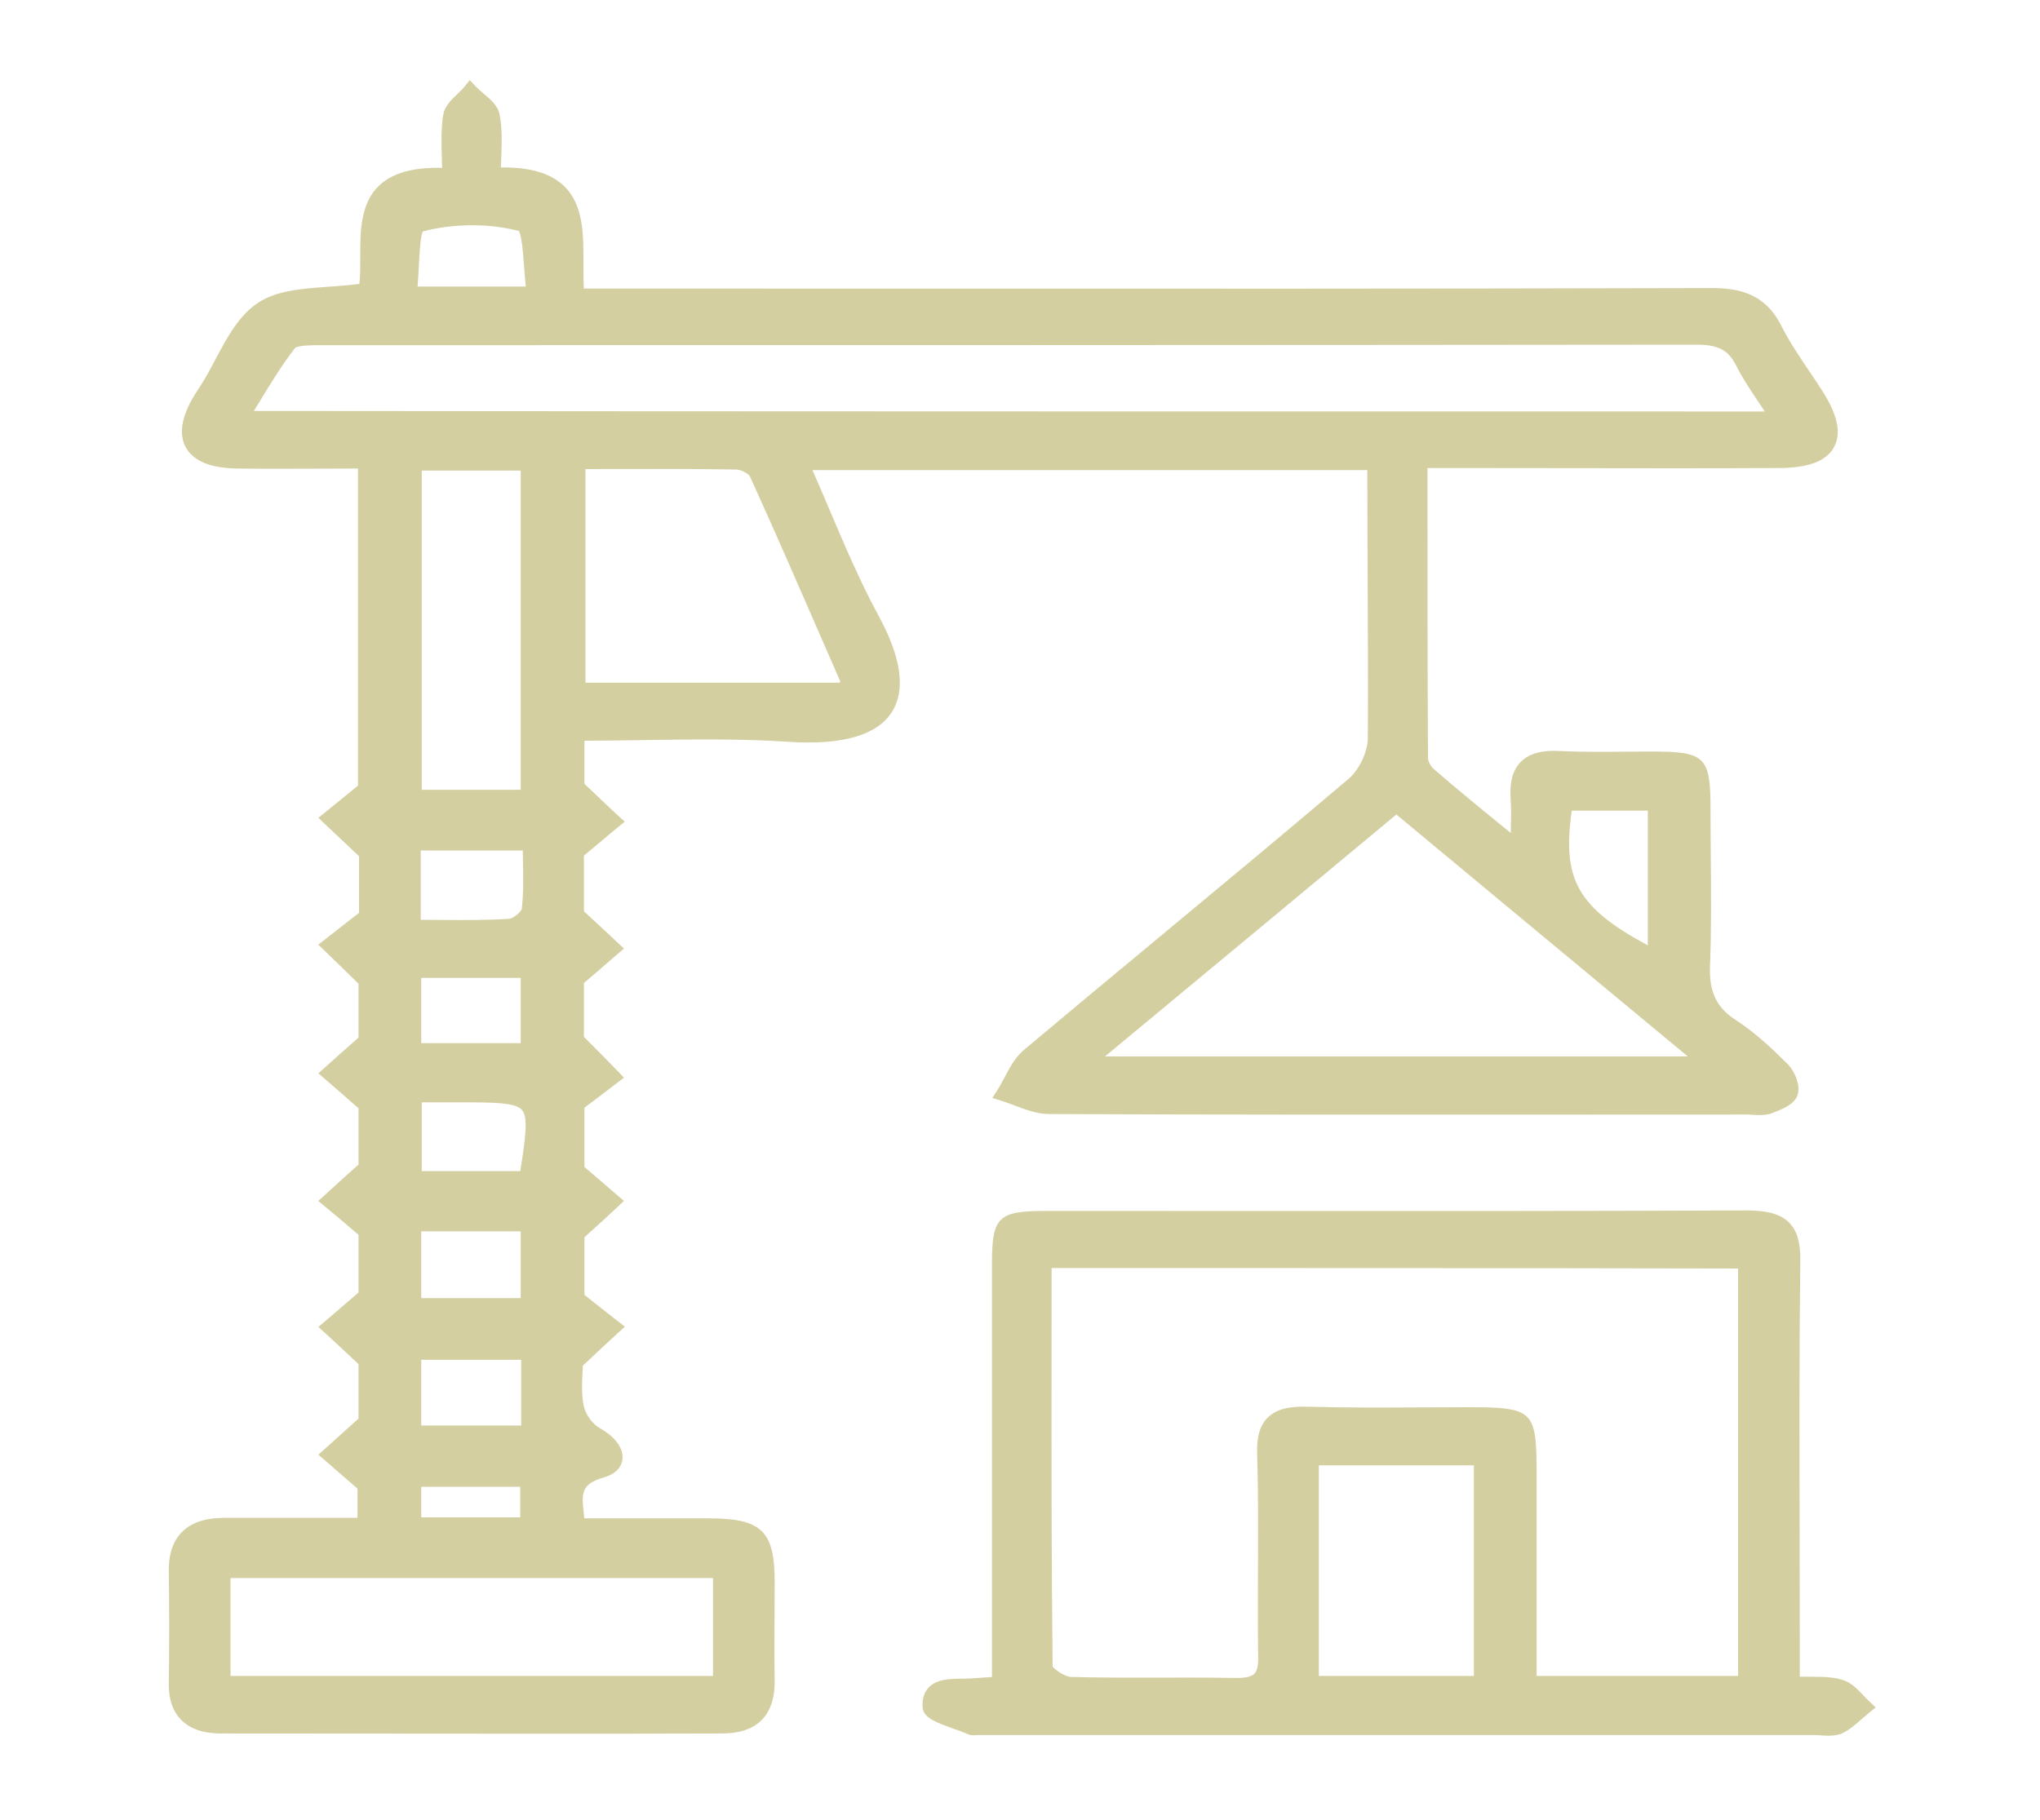 <?xml version="1.0" encoding="UTF-8"?>
<svg xmlns="http://www.w3.org/2000/svg" id="Layer_1" data-name="Layer 1" version="1.1" viewBox="0 0 400 357">
  <path d="M162.641,99.961c-1.08-2.541-2.189-5.15-3.335-7.761h108.794c.004,7.01.035,13.923.065,20.77.049,11.02.095,21.428.036,31.979-.089,2.645-1.776,6.143-3.771,7.806-12.276,10.415-24.866,20.87-37.041,30.98-8.746,7.263-17.79,14.773-26.669,22.229-1.696,1.464-2.719,3.404-3.708,5.281-.456.864-.887,1.682-1.375,2.445l-1.061,1.657,1.879.584c.819.254,1.647.567,2.523.899,2.168.819,4.41,1.668,6.715,1.668,34.176.149,68.921.13,102.524.112,11.428-.007,22.854-.013,34.282-.013.389,0,.785.026,1.183.051,1.072.068,2.287.145,3.544-.246l.108-.04c1.921-.72,4.311-1.614,5.05-3.387.835-2.006-.548-4.961-1.824-6.238-3.034-3.034-6.375-6.188-10.241-8.696-3.765-2.455-5.22-5.521-5.021-10.584.281-7.178.218-14.458.155-21.498-.026-3.054-.054-6.107-.054-9.161,0-10.441-.984-11.4-11.7-11.4-1.688,0-3.383.016-5.081.033-4.167.04-8.471.082-12.625-.13-3.607-.225-6.154.47-7.793,2.125-1.585,1.599-2.238,4.012-1.997,7.383.121,1.636.089,3.299.048,5.405-.007.373-.015.758-.021,1.158-5.696-4.625-10.399-8.472-14.993-12.446-.697-.557-1.237-1.656-1.237-2.236-.097-18.719-.1-37.29-.1-56.893h6.8c6.903,0,13.795.011,20.683.022,13.532.021,27.522.044,41.317-.022,5.818,0,9.383-1.33,10.896-4.064,1.472-2.658.776-6.201-2.131-10.841-.887-1.393-1.812-2.766-2.737-4.138-1.943-2.88-3.952-5.859-5.492-8.938-3.279-6.432-8.54-7.319-13.74-7.319-53.471.15-107.795.13-160.327.113-17.819-.006-35.641-.013-53.469-.013h-7.213c-.095-1.634-.091-3.336-.086-4.994.015-5.632.03-11.456-3.845-15.153-2.608-2.488-6.653-3.685-12.335-3.602.017-.708.043-1.406.068-2.091.105-2.861.206-5.563-.31-8.208-.295-1.773-1.766-3.018-3.188-4.221-.557-.471-1.082-.915-1.497-1.358l-1.175-1.253-1.083,1.333c-.375.461-.859.925-1.372,1.417-1.208,1.157-2.456,2.353-2.745,3.989-.447,2.754-.369,5.504-.287,8.415.019.674.039,1.359.052,2.056-5.667-.139-9.704.986-12.306,3.434-3.757,3.534-3.747,9.117-3.737,14.043.003,1.869.007,3.653-.171,5.271-2.027.273-4.092.422-6.099.567-5.173.373-10.059.726-13.687,3.095-3.839,2.484-6.159,6.86-8.401,11.093-.961,1.814-1.956,3.69-3.032,5.334-.206.308-.385.591-.565.873-.17.268-.34.535-.57.882-2.549,4.212-3.109,7.665-1.664,10.262,1.488,2.674,4.896,4.058,10.129,4.115,5.454.066,10.838.045,16.54.022,2.34-.009,4.699-.019,7.079-.021v62.189c-2.458,2.017-4.378,3.571-6.283,5.113l-1.486,1.204,1.233,1.178c.946.904,1.911,1.807,2.918,2.75,1.199,1.122,2.458,2.301,3.817,3.604v11.118c-1.551,1.185-2.876,2.227-4.127,3.21-.848.667-1.662,1.307-2.49,1.947l-1.38,1.066,1.262,1.205c1.158,1.105,2.315,2.238,3.547,3.443.972.951,1.99,1.946,3.088,3.008v10.582c-2.823,2.465-4.743,4.192-6.603,5.866l-1.265,1.138,1.418,1.226c2.013,1.739,4.035,3.485,6.45,5.626v11.046c-1.906,1.678-3.348,2.996-4.631,4.171-.679.621-1.32,1.208-1.972,1.794l-1.299,1.169,1.353,1.107c1.718,1.405,3.429,2.867,5.41,4.559l1.139.973v11.322c-2.723,2.357-4.691,4.044-6.571,5.643l-1.303,1.107,1.268,1.147c1.399,1.267,2.798,2.577,4.437,4.112.677.634,1.395,1.306,2.169,2.028v10.682c-2.821,2.547-4.712,4.249-6.603,5.95l-1.265,1.139,1.501,1.296c1.975,1.707,3.958,3.42,6.167,5.359v5.722h-26c-3.824,0-6.591.923-8.459,2.821-1.741,1.77-2.596,4.361-2.541,7.699.1,7.335.1,14.723,0,21.953-.054,3.053.758,5.455,2.415,7.142,1.75,1.781,4.369,2.685,7.785,2.685,10.892,0,21.795.011,32.706.022,10.772.011,21.729.021,32.731.021s21.952-.011,32.863-.044c3.421,0,6.039-.897,7.779-2.669,1.731-1.761,2.579-4.371,2.521-7.755-.067-4.254-.044-8.626-.022-12.854.011-2.147.022-4.29.022-6.423,0-10.047-2.551-12.5-13-12.5h-24.32c-.033-.324-.068-.644-.103-.958-.439-3.958-.64-5.764,4.054-7.105,2.816-.845,3.415-2.57,3.521-3.523.235-2.112-1.378-4.362-4.354-6.04-1.426-.751-2.905-2.751-3.229-4.376-.482-2.342-.343-4.896-.241-6.762.023-.423.044-.816.058-1.173l1.803-1.692c1.993-1.874,3.567-3.354,5.118-4.758l1.321-1.195-1.403-1.099c-2.123-1.66-4.245-3.321-6.524-5.14v-11.312l.119-.108c2.787-2.517,4.628-4.179,6.413-5.87l1.204-1.141-1.45-1.252c-1.988-1.716-3.985-3.44-6.285-5.392v-11.646c1.615-1.193,2.942-2.214,4.129-3.126.791-.607,1.531-1.177,2.271-1.731l1.352-1.014-1.167-1.223c-2-2.096-4.09-4.19-6.685-6.785v-10.578c1.749-1.467,3.176-2.71,4.448-3.818.726-.633,1.421-1.238,2.128-1.844l1.261-1.08-1.202-1.145c-1.311-1.248-2.621-2.457-4.124-3.845-.776-.716-1.604-1.48-2.511-2.322v-10.932c1.49-1.212,2.729-2.264,3.837-3.204.985-.836,1.886-1.601,2.807-2.346l1.362-1.103-1.3-1.176c-1.153-1.043-2.273-2.114-3.57-3.355-.912-.872-1.902-1.819-3.036-2.883v-8.452c3.831-.013,7.667-.072,11.39-.128,9.84-.151,19.134-.293,28.511.328,10.597.705,17.45-1.252,20.369-5.823,2.767-4.332,1.874-10.722-2.65-18.987-3.602-6.66-6.505-13.492-9.579-20.725ZM45.2,328.7v-19.2h94.6v19.2H45.2ZM82.921,45.387c6.015-1.577,13.004-1.611,18.819-.084.574.876.848,4.577,1.032,7.055.095,1.283.193,2.596.326,3.842h-21.224c.114-1.291.184-2.669.251-4.015.12-2.36.297-5.875.795-6.798ZM346.035,80.7c-101.229,0-197.011,0-296.251-.098.304-.498.604-.992.903-1.483,2.36-3.88,4.59-7.546,7.166-10.86.575-.559,3.715-.559,4.747-.559,88.543,0,180.101,0,270.1-.1,4.148,0,6.154,1.043,7.658,3.971,1.255,2.51,2.789,4.804,4.564,7.46.362.542.733,1.097,1.112,1.669ZM308.191,159h14.908v26.415c-13.812-7.458-16.825-12.925-14.908-26.415ZM114.8,92c2.158-.002,4.303-.007,6.441-.012,8.001-.018,15.56-.037,23.244.108,1.001.077,2.359.906,2.55,1.326,4.714,10.355,9.33,20.957,13.793,31.209,1.299,2.983,2.599,5.967,3.903,8.952-.024.092-.055.197-.089.317h-49.841v-41.9ZM273.8,159.751c18.852,15.678,37.547,31.195,57.142,47.449h-114.283l1.36-1.129c19.164-15.894,37.282-30.921,55.781-46.32ZM82.7,154.9v-62.6h19.4v62.6h-19.4ZM102.2,266.7v12.899h-19.6v-12.899h19.6ZM82.6,254.6v-13.1h19.5v13.1h-19.5ZM102.307,178.262c-.125.572-1.661,1.888-2.407,1.941-4.417.294-8.979.262-13.808.223-1.181-.009-2.377-.018-3.592-.022v-13.604h20.01c.009.711.022,1.421.035,2.131.06,3.225.117,6.271-.238,9.331ZM102.018,229.7h-19.317v-13.5h6.8c7.216,0,11.571,0,12.861,1.509,1.229,1.438.685,5.431-.343,11.991ZM82.6,204.6v-12.8h19.5v12.8h-19.5ZM102,291.6v6h-19.4v-6h19.4Z" fill="#d4cfa1" stroke-width="0"></path>
  <path d="M366.523,333.703c-.381-.354-.753-.752-1.129-1.149-1.16-1.229-2.475-2.621-4.153-3.087-2.504-.771-5.168-.552-8.341-.614v-6.452c0-7.146-.017-14.299-.033-21.456-.04-17.592-.081-35.781.133-53.621.056-3.61-.615-5.928-2.178-7.515-1.64-1.665-4.206-2.408-8.329-2.408-34.346.149-69.271.129-103.042.112-11.45-.007-22.901-.013-34.352-.013-9.411,0-10.6,1.166-10.6,10.4v81.015c-1.455.111-2.641.185-3.749.254l-.537.034c-.519.029-1.065.035-1.618.042-2.323.029-4.956.062-6.527,1.758-.878.947-1.271,2.257-1.166,3.896.136,2.035,2.77,2.976,6.104,4.167,1.017.363,2.069.739,2.879,1.103l.248.086c.495.124.955.093,1.361.064.133-.009.269-.02.405-.02h163.8c.419,0,.86.031,1.308.061.492.033,1.008.067,1.534.067.902,0,1.835-.101,2.728-.486,1.46-.729,2.681-1.806,3.861-2.848.437-.386.872-.77,1.315-1.13l1.336-1.086-1.259-1.175ZM289,287.4v41.3h-30.4v-41.3h30.4ZM287.8,276c-3.007,0-6.015.017-9.02.033-7.344.039-14.938.081-22.331-.132-3.835-.123-6.278.54-7.897,2.161-1.51,1.511-2.161,3.731-2.051,6.982.228,7.574.194,15.288.162,22.748-.023,5.612-.049,11.415.037,17.143.04,1.729-.197,2.791-.749,3.343-.594.595-1.843.864-3.823.821-3.181-.059-6.391-.074-9.568-.074-1.693,0-3.379.005-5.044.009-5.73.014-11.657.029-17.516-.134-1.052,0-3.199-1.396-3.602-2.061-.238-21.027-.223-41.592-.206-63.361.003-4.904.007-9.828.008-14.778,46.09,0,89.716,0,134.6.097v79.903h-39.5v-39.7c0-12.393-.631-13-13.5-13Z" fill="#d4cfa1" stroke-width="0"></path>
</svg>
